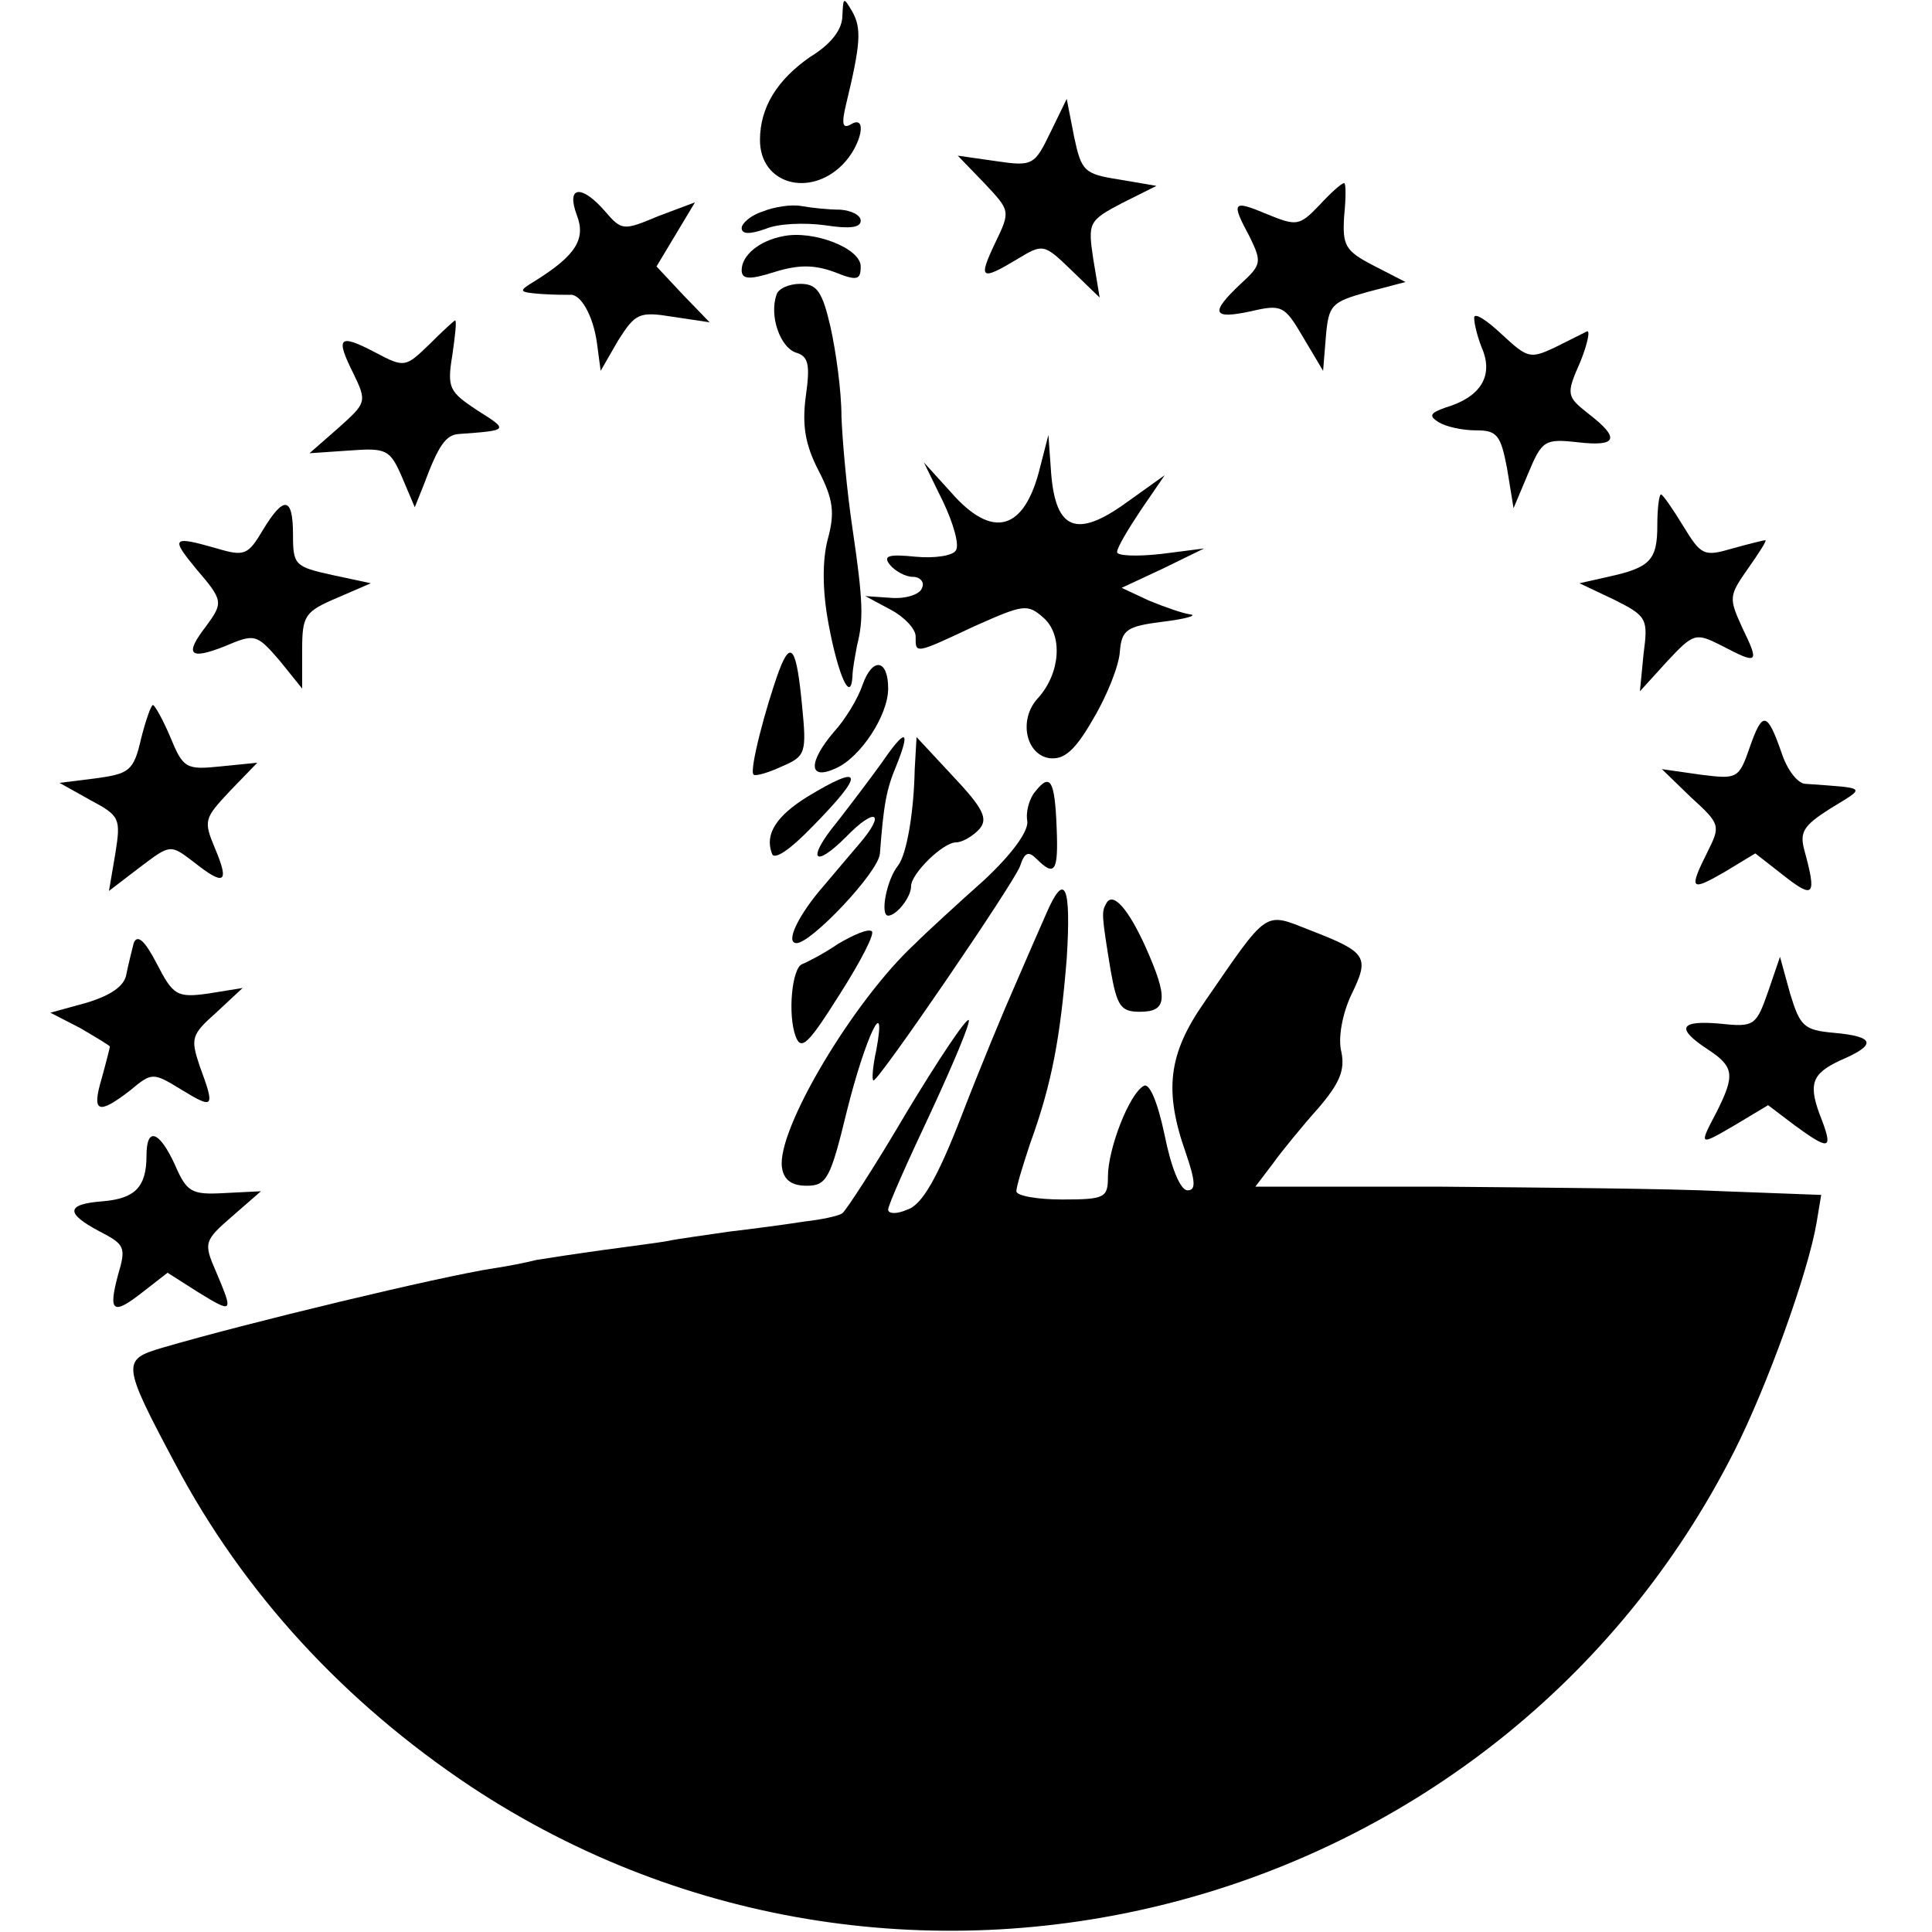 <?xml version="1.0" standalone="no"?>
<!DOCTYPE svg PUBLIC "-//W3C//DTD SVG 20010904//EN"
 "http://www.w3.org/TR/2001/REC-SVG-20010904/DTD/svg10.dtd">
<svg version="1.0" xmlns="http://www.w3.org/2000/svg"
 width="211pt" height="211pt" viewBox="0 0 211 211"
 preserveAspectRatio="xMidYMid meet">
<g transform="translate(0,211) scale(0.1,-0.1)"
fill="#000000" stroke="none">
<path d="M920 2093 c0 -15 -12 -31 -35 -45 -36 -25 -55 -55 -55 -91 0 -48 54
-63 90 -27 21 21 28 56 9 44 -9 -5 -10 1 -5 22 16 66 17 83 7 101 -10 17 -10
16 -11 -4z"/>
<path d="M1147 1965 c-17 -35 -19 -37 -59 -31 l-42 6 29 -30 c28 -30 29 -30
12 -65 -19 -40 -16 -42 24 -18 28 17 29 17 59 -12 l31 -30 -7 42 c-6 40 -5 42
31 61 l38 19 -41 7 c-38 6 -41 9 -49 47 l-8 41 -18 -37z"/>
<path d="M1441 1886 c-22 -23 -25 -23 -57 -10 -38 16 -40 14 -19 -25 13 -27
13 -30 -10 -51 -34 -32 -31 -39 11 -30 34 8 37 6 57 -28 l22 -37 3 37 c3 35 6
38 45 49 l42 11 -35 18 c-31 16 -34 22 -32 54 2 20 2 36 0 36 -3 0 -15 -11
-27 -24z"/>
<path d="M630 1875 c10 -26 -1 -44 -46 -72 -18 -11 -18 -12 6 -14 14 -1 28 -1
32 -1 12 2 26 -23 30 -53 l4 -30 19 33 c19 30 23 32 60 26 l40 -6 -29 30 -29
31 21 35 21 35 -40 -15 c-38 -16 -40 -16 -58 5 -26 30 -43 28 -31 -4z"/>
<path d="M833 1879 c-13 -4 -23 -13 -23 -18 0 -7 9 -7 26 -1 14 6 43 7 65 4
26 -4 39 -3 39 5 0 6 -10 11 -22 12 -13 0 -32 2 -43 4 -11 2 -30 -1 -42 -6z"/>
<path d="M855 1852 c-26 -5 -45 -21 -45 -37 0 -10 8 -11 36 -2 26 8 43 8 65 0
25 -10 29 -9 29 6 0 20 -52 40 -85 33z"/>
<path d="M848 1788 c-8 -23 4 -57 21 -63 14 -4 16 -13 11 -48 -4 -31 -1 -52
14 -81 16 -31 18 -46 10 -75 -6 -23 -6 -56 1 -93 10 -54 24 -87 26 -57 0 8 3
23 5 34 7 28 7 47 -5 128 -6 40 -11 95 -12 122 0 28 -6 71 -12 98 -9 39 -15
47 -33 47 -12 0 -24 -5 -26 -12z"/>
<path d="M1610 1763 c0 -7 4 -23 10 -37 10 -28 -4 -50 -41 -61 -17 -6 -19 -9
-8 -16 8 -5 26 -9 41 -9 23 0 27 -5 34 -42 l7 -43 16 38 c15 36 18 38 54 34
43 -5 47 4 12 31 -24 19 -25 21 -9 57 8 20 11 35 7 33 -4 -2 -20 -10 -36 -18
-26 -12 -29 -11 -57 15 -17 16 -30 24 -30 18z"/>
<path d="M469 1734 c-26 -25 -27 -26 -59 -9 -40 21 -44 17 -24 -23 15 -31 14
-32 -16 -59 l-32 -28 44 3 c40 3 44 1 57 -29 l14 -33 10 25 c16 43 24 54 38
55 55 4 55 4 20 26 -30 20 -33 24 -27 60 3 21 5 38 3 38 -1 0 -14 -12 -28 -26z"/>
<path d="M1136 1600 c-17 -70 -52 -80 -98 -27 l-29 32 21 -43 c11 -23 18 -47
14 -53 -3 -6 -24 -9 -44 -7 -30 3 -36 1 -28 -9 6 -7 17 -13 25 -13 8 0 13 -6
10 -12 -2 -7 -17 -12 -33 -11 l-29 2 28 -15 c15 -8 27 -21 27 -29 0 -19 -2
-20 64 11 54 24 58 25 76 9 21 -19 18 -60 -6 -87 -22 -23 -14 -62 12 -66 16
-2 28 8 48 43 15 25 28 58 29 73 2 24 7 28 47 33 25 3 38 7 30 8 -8 1 -28 8
-45 15 l-30 14 45 21 45 22 -47 -6 c-27 -3 -48 -2 -48 2 0 5 12 25 26 46 l26
38 -42 -30 c-54 -39 -77 -30 -82 32 l-3 42 -9 -35z"/>
<path d="M1810 1536 c0 -38 -8 -46 -54 -56 l-31 -7 38 -18 c36 -18 37 -21 32
-59 l-4 -41 30 33 c29 31 31 31 59 17 40 -21 42 -20 23 19 -15 33 -15 35 6 65
12 17 21 31 19 31 -2 0 -18 -4 -36 -9 -31 -9 -34 -8 -54 25 -11 18 -22 34 -24
34 -2 0 -4 -15 -4 -34z"/>
<path d="M287 1531 c-16 -27 -20 -29 -50 -20 -49 14 -51 12 -23 -22 30 -35 30
-37 11 -63 -24 -31 -18 -37 20 -22 33 14 35 14 60 -15 l25 -31 0 42 c0 38 3
42 38 57 l37 16 -42 9 c-41 9 -43 11 -43 44 0 42 -10 43 -33 5z"/>
<path d="M851 1378 c-15 -41 -33 -110 -28 -114 2 -2 16 2 31 9 26 11 27 15 22
66 -6 63 -12 73 -25 39z"/>
<path d="M942 1362 c-5 -15 -19 -38 -31 -51 -29 -34 -28 -54 2 -40 27 12 57
58 57 87 0 32 -17 35 -28 4z"/>
<path d="M154 1303 c-8 -35 -13 -38 -49 -43 l-40 -5 34 -19 c32 -17 33 -20 27
-58 l-7 -41 34 26 c33 25 33 25 58 6 34 -27 40 -24 24 14 -13 31 -12 33 16 63
l30 31 -40 -4 c-38 -4 -41 -2 -55 32 -8 19 -17 35 -19 35 -2 0 -8 -17 -13 -37z"/>
<path d="M1911 1294 c-12 -35 -14 -35 -54 -30 l-42 6 32 -31 c32 -29 32 -31
18 -59 -21 -42 -19 -44 19 -22 l33 20 32 -25 c32 -25 35 -21 22 27 -6 21 -2
28 28 47 39 24 42 22 -28 27 -8 1 -19 15 -25 33 -16 46 -21 47 -35 7z"/>
<path d="M963 1277 c-13 -18 -35 -47 -49 -65 -33 -40 -26 -52 10 -16 32 33 44
27 15 -7 -11 -13 -29 -34 -39 -46 -28 -32 -43 -63 -30 -63 16 0 90 78 91 98 4
53 7 70 18 96 16 40 10 41 -16 3z"/>
<path d="M999 1270 c-1 -49 -9 -93 -18 -105 -13 -16 -20 -55 -11 -55 9 0 25
20 25 32 0 14 35 48 49 48 7 0 19 7 26 15 9 11 4 22 -29 57 l-40 43 -2 -35z"/>
<path d="M882 1240 c-34 -21 -47 -41 -39 -62 2 -8 19 3 45 30 57 58 55 69 -6
32z"/>
<path d="M1131 1246 c-7 -8 -11 -23 -9 -33 1 -11 -16 -35 -47 -64 -28 -25 -62
-56 -76 -70 -67 -62 -151 -203 -145 -244 2 -14 11 -20 27 -20 22 0 26 8 44 82
20 80 44 131 32 66 -4 -18 -5 -33 -3 -33 6 0 153 215 160 234 5 15 9 17 18 8
20 -20 24 -14 22 34 -2 52 -7 60 -23 40z"/>
<path d="M1143 1113 c-7 -16 -22 -50 -34 -78 -12 -27 -39 -92 -59 -144 -26
-67 -43 -97 -59 -102 -11 -5 -21 -5 -21 0 0 5 21 52 46 105 25 54 44 99 42
102 -3 2 -33 -43 -68 -101 -34 -58 -66 -107 -70 -110 -4 -3 -23 -7 -41 -9 -19
-3 -56 -8 -82 -11 -27 -4 -57 -8 -66 -10 -10 -2 -42 -6 -71 -10 -29 -4 -62 -9
-74 -11 -12 -3 -32 -7 -46 -9 -59 -9 -271 -60 -363 -87 -44 -13 -44 -17 14
-126 75 -142 185 -261 323 -353 475 -314 1123 -142 1380 366 36 71 81 196 90
250 l5 30 -107 4 c-59 3 -198 4 -309 5 l-202 0 19 25 c10 14 33 42 50 61 23
27 29 41 25 61 -4 15 1 42 11 63 20 41 17 46 -45 70 -51 20 -45 24 -116 -79
-39 -56 -44 -96 -20 -164 11 -32 11 -41 2 -41 -8 0 -18 25 -25 60 -8 38 -17
58 -23 54 -16 -9 -39 -69 -39 -99 0 -23 -3 -25 -50 -25 -27 0 -50 4 -50 9 0 5
7 28 15 52 24 66 33 116 40 202 5 80 -2 96 -22 50z"/>
<path d="M1208 1123 c-5 -9 -5 -12 5 -73 7 -39 11 -45 32 -45 30 0 31 15 6 71
-19 42 -36 61 -43 47z"/>
<path d="M915 1079 c-16 -11 -34 -20 -39 -22 -11 -4 -16 -55 -7 -79 6 -16 14
-8 48 46 23 36 39 67 35 69 -4 3 -20 -4 -37 -14z"/>
<path d="M146 1080 c-2 -8 -6 -24 -8 -34 -2 -13 -17 -23 -43 -31 l-40 -11 33
-17 c17 -10 32 -19 32 -20 0 -1 -4 -17 -9 -35 -11 -37 -4 -40 31 -13 24 20 25
20 56 1 36 -22 37 -20 20 26 -10 30 -9 34 18 58 l29 27 -37 -6 c-35 -5 -39 -2
-57 33 -13 25 -21 32 -25 22z"/>
<path d="M1931 1027 c-13 -37 -15 -39 -52 -35 -45 4 -49 -5 -14 -28 29 -19 30
-28 10 -68 -20 -38 -20 -38 21 -14 l35 21 29 -22 c37 -27 42 -27 30 5 -16 40
-12 51 20 66 40 17 38 26 -7 30 -33 3 -37 7 -48 43 l-11 40 -13 -38z"/>
<path d="M160 848 c0 -35 -13 -47 -48 -50 -40 -3 -41 -13 -3 -33 27 -14 29
-17 20 -47 -11 -41 -6 -45 27 -19 l27 21 33 -21 c39 -24 39 -23 20 22 -14 32
-13 34 18 61 l31 27 -40 -2 c-36 -2 -41 1 -54 31 -17 37 -31 42 -31 10z"/>
</g>
</svg>
